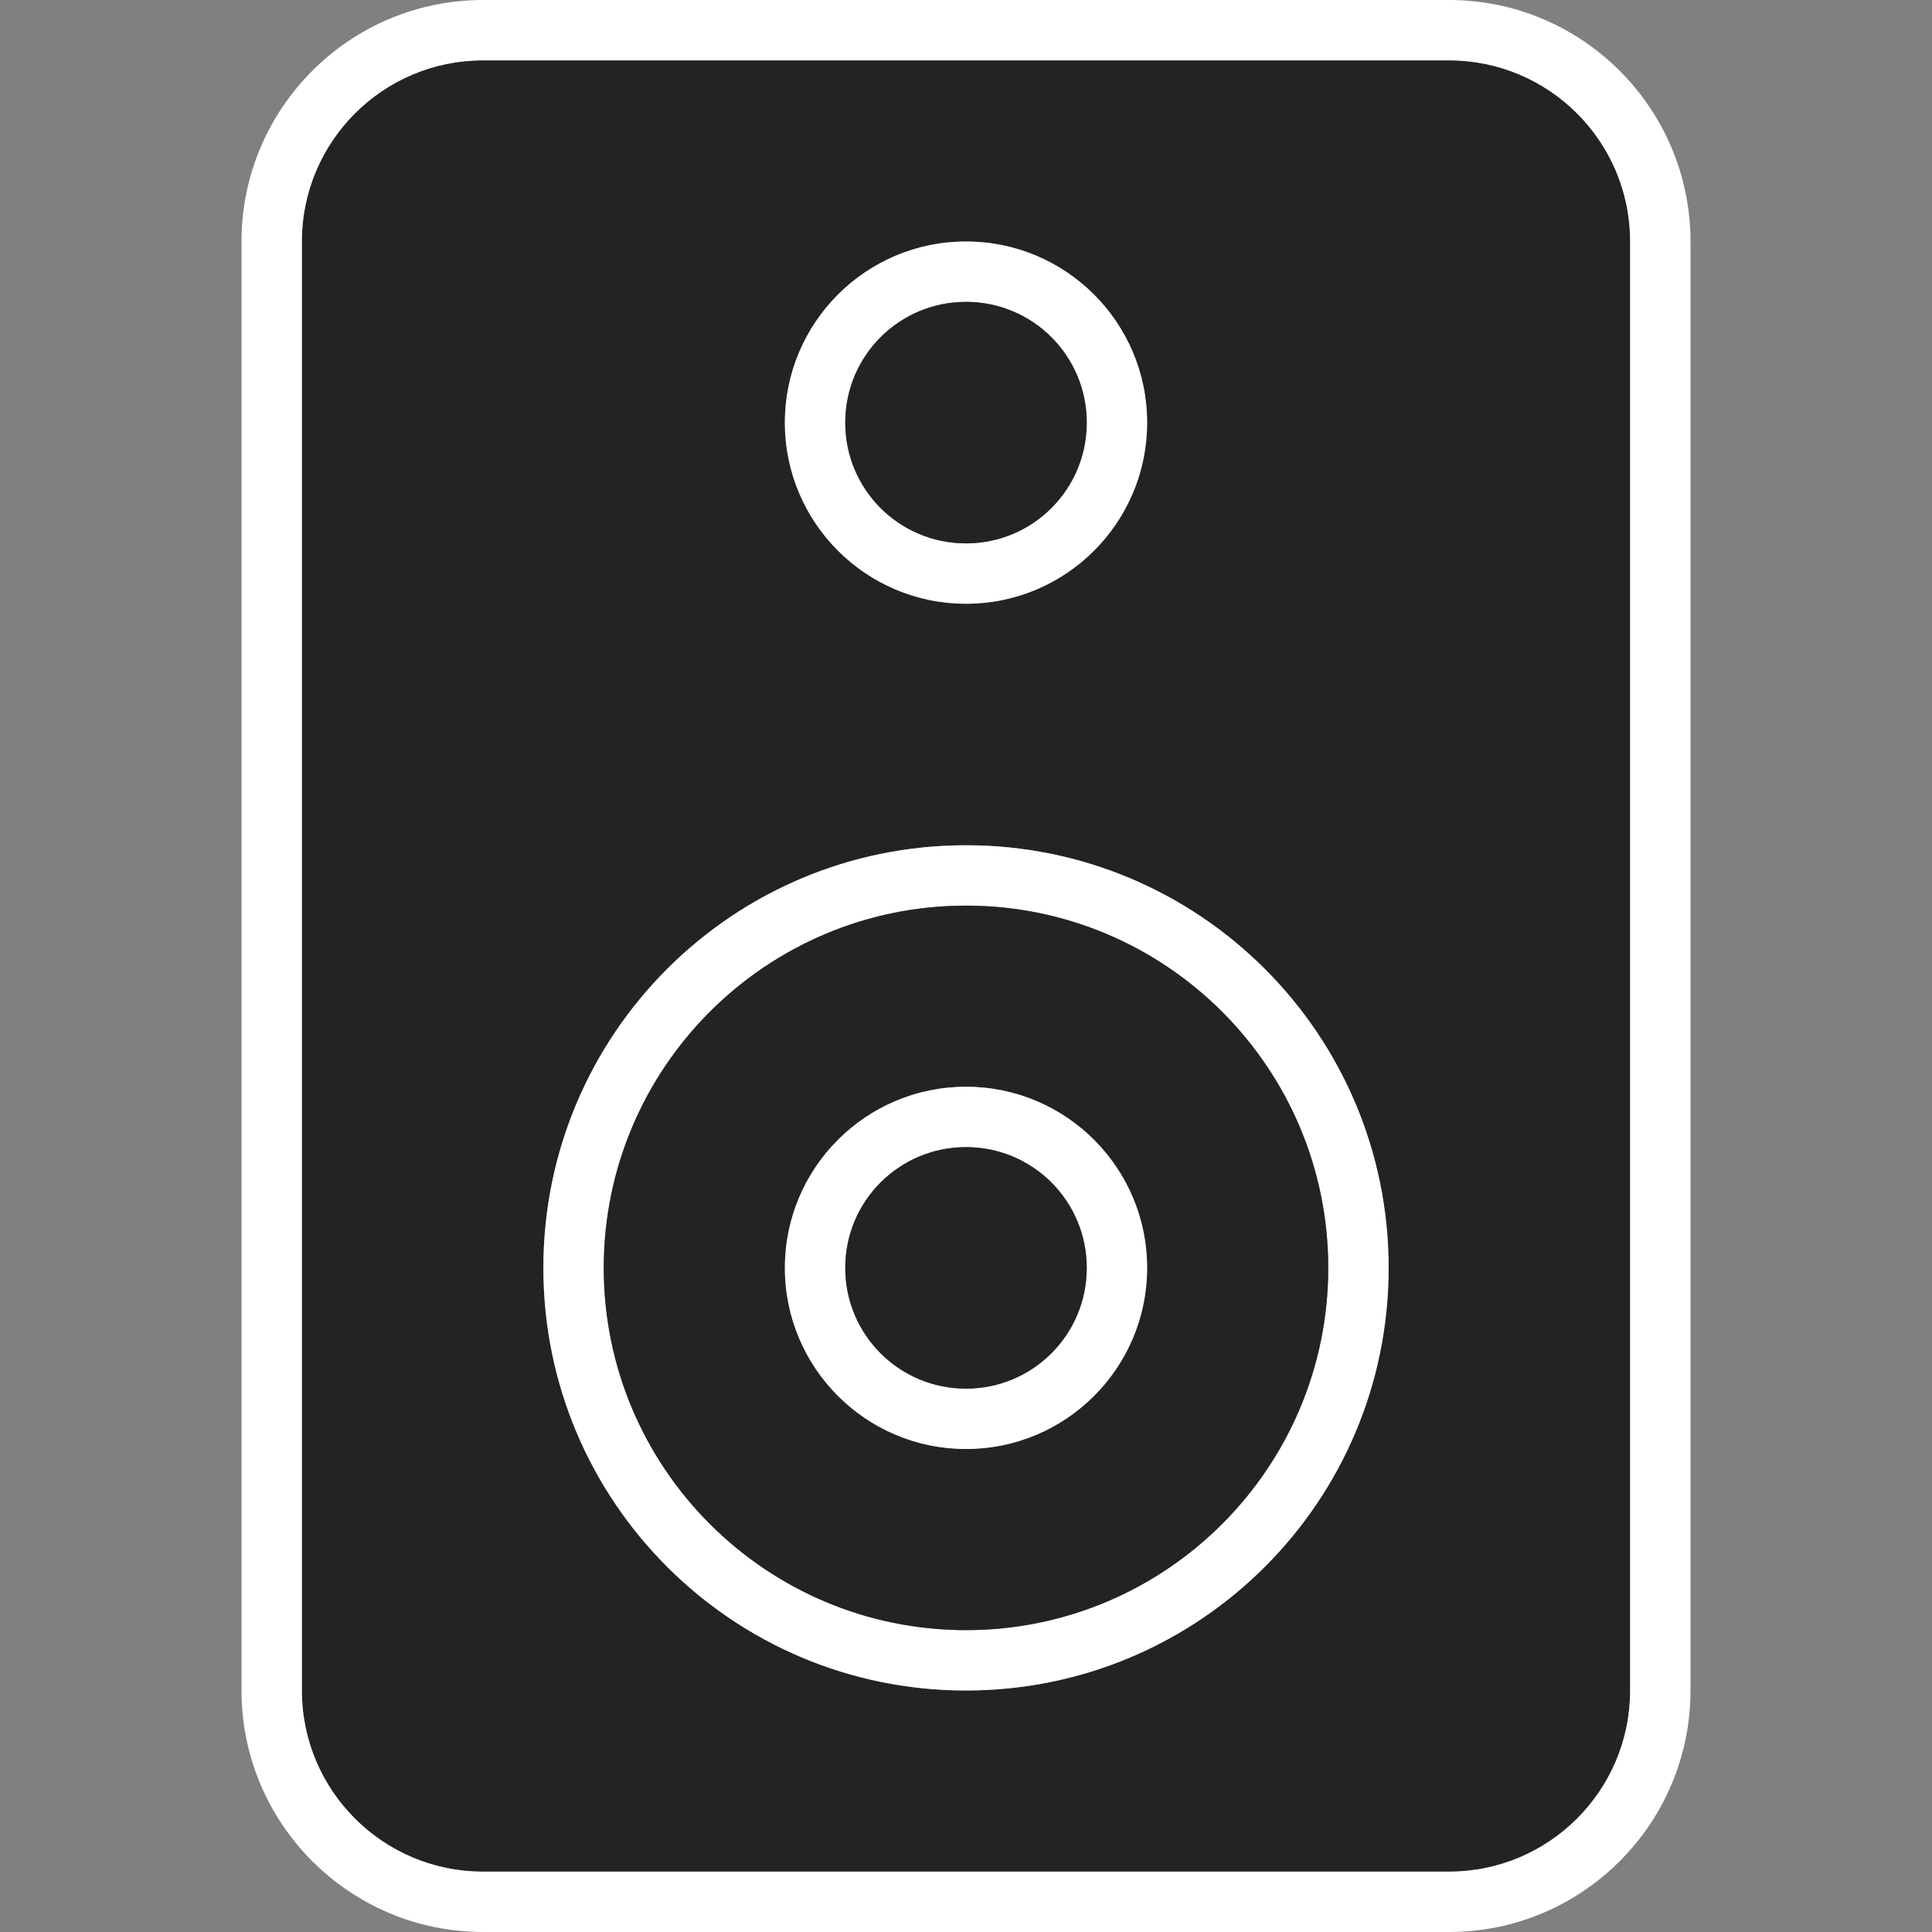 <?xml version="1.0" encoding="UTF-8"?>
<svg id="Layer_1" xmlns="http://www.w3.org/2000/svg" version="1.1" viewBox="0 0 512 512">
  <rect x="0" y="0" width="512" height="512" fill="#808080" stroke="none"/>
  <!-- Generator: Adobe Illustrator 29.1.0, SVG Export Plug-In . SVG Version: 2.1.0 Build 142)  -->
  <defs>
    <style>
      .st0 {
        fill: #fff;
      }

      .st1 {
        fill: #232323;
      }
    </style>
  </defs>
  <path class="st1" d="M384,16c26.5,0,48,21.5,48,48v384c0,26.5-21.5,48-48,48H128c-26.5,0-48-21.5-48-48V64c0-26.5,21.5-48,48-48h256ZM256,448c61.9,0,112-50.1,112-112s-50.1-112-112-112-112,50.1-112,112,50.1,112,112,112ZM208,112c0,26.5,21.5,48,48,48s48-21.5,48-48-21.5-48-48-48-48,21.5-48,48Z"/>
  <path class="st0" d="M256,224c61.9,0,112,50.1,112,112s-50.1,112-112,112-112-50.1-112-112,50.1-112,112-112ZM160,336c0,53,43,96,96,96s96-43,96-96-43-96-96-96-96,43-96,96Z"/>
  <path class="st1" d="M256,240c53,0,96,43,96,96s-43,96-96,96-96-43-96-96,43-96,96-96ZM208,336c0,26.5,21.5,48,48,48s48-21.5,48-48-21.5-48-48-48-48,21.5-48,48Z"/>
  <path class="st0" d="M256,64c26.5,0,48,21.5,48,48s-21.5,48-48,48-48-21.5-48-48,21.5-48,48-48ZM224,112c0,17.7,14.3,32,32,32s32-14.3,32-32-14.3-32-32-32-32,14.3-32,32Z"/>
  <path class="st0" d="M256,288c26.5,0,48,21.5,48,48s-21.5,48-48,48-48-21.5-48-48,21.5-48,48-48ZM224,336c0,17.7,14.3,32,32,32s32-14.3,32-32-14.3-32-32-32-32,14.3-32,32Z"/>
  <path class="st1" d="M256,144c-17.7,0-32-14.3-32-32s14.3-32,32-32,32,14.3,32,32-14.3,32-32,32Z"/>
  <path class="st1" d="M256,368c-17.7,0-32-14.3-32-32s14.3-32,32-32,32,14.3,32,32-14.3,32-32,32Z"/>
  <path class="st0" d="M80,448c0,26.5,21.5,48,48,48h256c26.5,0,48-21.5,48-48V64c0-26.5-21.5-48-48-48H128c-26.5,0-48,21.5-48,48v384ZM448,64v384c0,35.3-28.7,64-64,64H128c-35.3,0-64-28.7-64-64V64C64,28.7,92.7,0,128,0h256c35.3,0,64,28.7,64,64Z"/>
</svg>